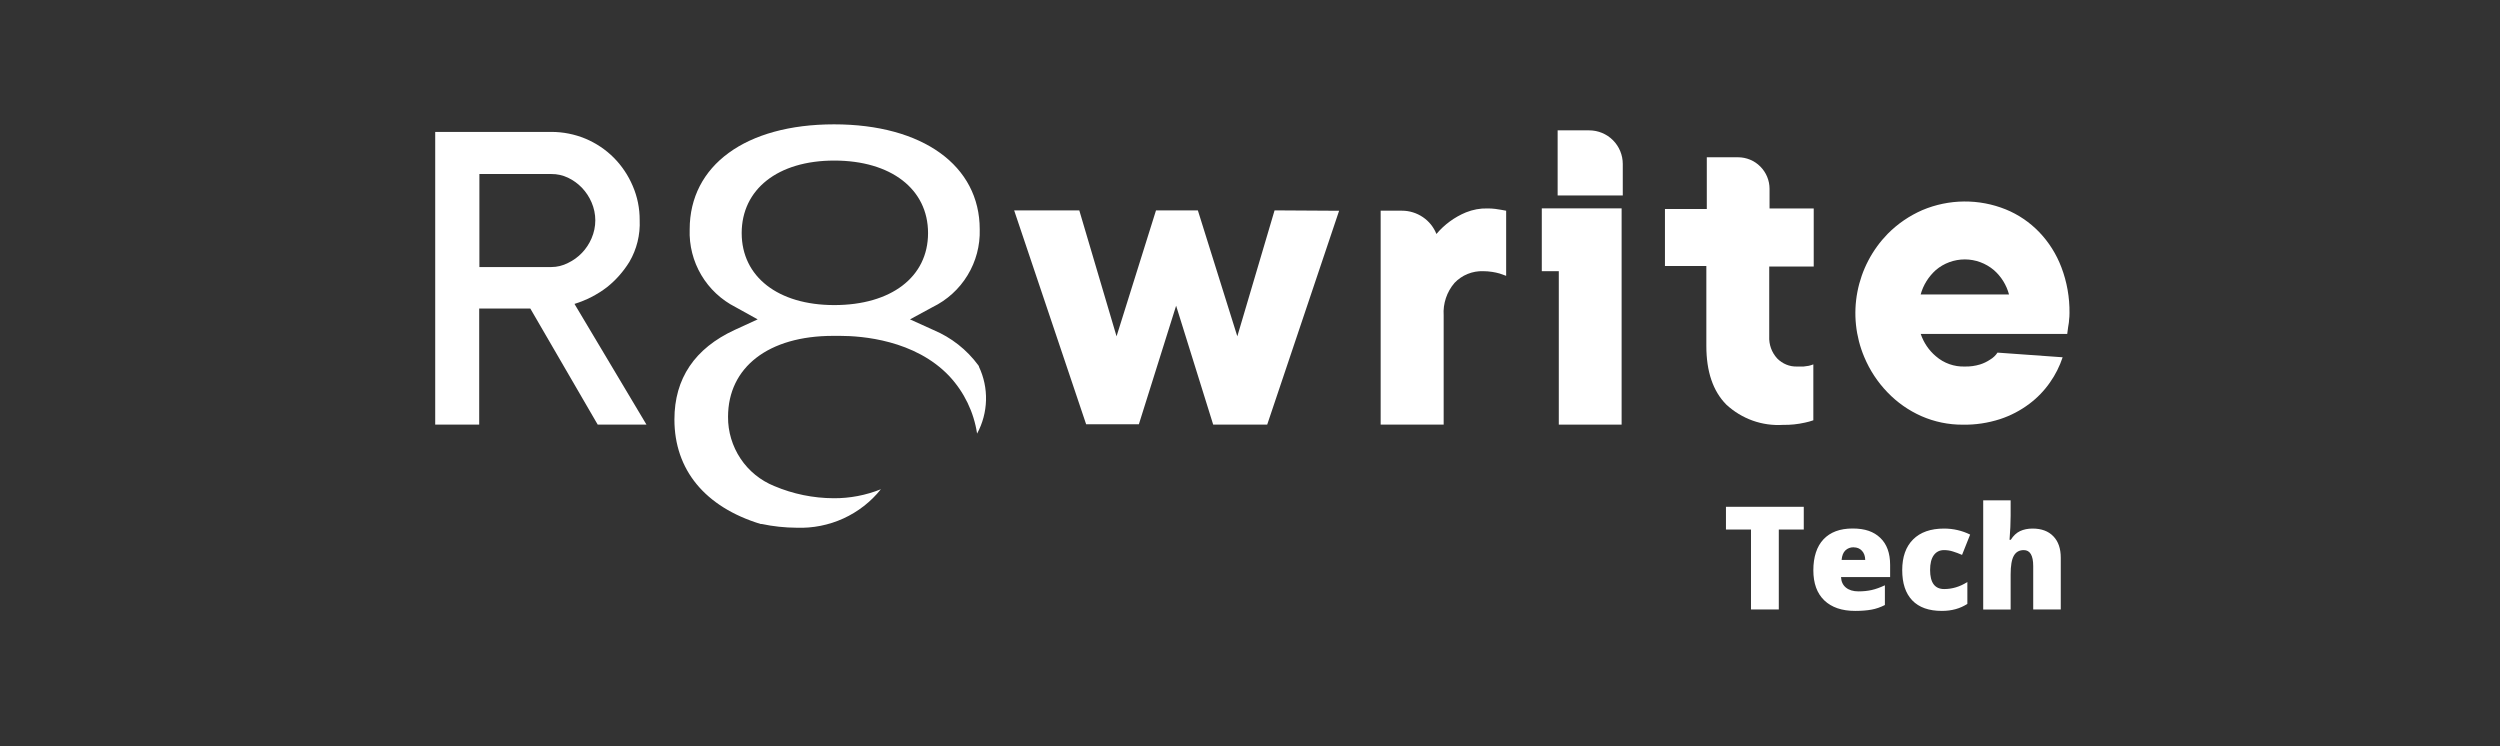 <svg width="382" height="114" viewBox="0 0 382 114" fill="none" xmlns="http://www.w3.org/2000/svg">
<rect x="0" y="0" width="382" height="114" fill="#333333" stroke="none"/>
<g clip-path="url(#clip0_8612_13725)">
<path d="M271.791 93.13H267.551V80.913H263.726V77.444H275.616V80.913H271.801V93.13H271.791ZM283.474 93.347C281.448 93.347 279.876 92.814 278.749 91.736C277.632 90.659 277.079 89.127 277.079 87.13C277.079 85.134 277.593 83.503 278.631 82.406C279.668 81.309 281.151 80.755 283.069 80.755C284.986 80.755 286.311 81.23 287.309 82.188C288.307 83.137 288.811 84.511 288.811 86.31V88.178H281.309C281.339 88.86 281.586 89.394 282.051 89.779C282.525 90.165 283.158 90.362 283.968 90.362C284.699 90.362 285.381 90.293 285.994 90.155C286.617 90.016 287.289 89.769 288.011 89.433V92.448C287.348 92.784 286.676 93.021 285.974 93.15C285.273 93.278 284.433 93.347 283.464 93.347H283.474ZM283.227 83.622C282.733 83.622 282.317 83.78 281.981 84.096C281.655 84.402 281.457 84.887 281.398 85.559H285.006C284.996 84.976 284.828 84.501 284.502 84.155C284.185 83.809 283.76 83.632 283.227 83.632V83.622ZM296.718 93.347C294.732 93.347 293.219 92.814 292.191 91.736C291.164 90.659 290.659 89.127 290.659 87.111C290.659 85.094 291.213 83.533 292.32 82.426C293.427 81.319 295.008 80.765 297.054 80.765C298.458 80.765 299.792 81.072 301.038 81.684L299.802 84.788C299.298 84.57 298.824 84.392 298.399 84.264C297.974 84.126 297.519 84.056 297.054 84.056C296.372 84.056 295.849 84.323 295.473 84.847C295.097 85.381 294.919 86.122 294.919 87.091C294.919 89.038 295.641 90.007 297.074 90.007C298.3 90.007 299.486 89.651 300.613 88.929V92.27C299.535 92.982 298.231 93.347 296.718 93.347ZM310.675 93.13V86.498C310.675 84.867 310.19 84.056 309.231 84.056C308.54 84.056 308.036 84.343 307.709 84.926C307.383 85.499 307.225 86.448 307.225 87.793V93.14H303.034V76.446H307.225V78.818C307.225 79.895 307.166 81.111 307.057 82.485H307.245C307.64 81.852 308.124 81.408 308.668 81.151C309.222 80.894 309.854 80.765 310.586 80.765C311.94 80.765 312.997 81.16 313.748 81.941C314.51 82.722 314.885 83.819 314.885 85.223V93.13H310.665H310.675Z" fill="white"/>
<path d="M204.619 32.195L193.628 64.881H185.375L179.711 46.715L174.018 64.832H165.963L154.962 32.145H164.915L170.608 51.39L176.638 32.145H183.032L189.062 51.39L194.755 32.145L204.609 32.205L204.619 32.195Z" fill="white"/>
<path d="M230.14 32.195V42.148C229.853 42.049 229.517 41.941 229.142 41.792C228.766 41.684 228.39 41.605 228.005 41.545C227.55 41.476 227.086 41.436 226.631 41.436C225.82 41.407 225.01 41.555 224.249 41.861C223.498 42.168 222.816 42.632 222.252 43.225C221.066 44.599 220.473 46.388 220.592 48.197V64.881H210.965V32.195H214.236C215.363 32.195 216.47 32.541 217.409 33.173C218.348 33.806 219.07 34.706 219.485 35.753C220.701 34.31 222.252 33.173 223.992 32.452C225.05 32.027 226.166 31.819 227.303 31.849C227.698 31.849 228.084 31.869 228.469 31.918L229.359 32.056L230.13 32.195H230.14Z" fill="white"/>
<path d="M235.586 31.839H247.783V64.882H238.185V41.437H235.586V31.839Z" fill="white"/>
<path d="M238.007 29.863V19.919H242.83C244.194 19.919 245.499 20.463 246.458 21.422C247.416 22.381 247.96 23.685 247.96 25.049V29.863H238.007Z" fill="white"/>
<path d="M270.337 40.735V51.39C270.308 52.002 270.397 52.625 270.604 53.198C270.812 53.782 271.138 54.315 271.553 54.77C271.948 55.175 272.423 55.492 272.947 55.709C273.471 55.926 274.034 56.025 274.597 56.005H275.586L276.367 55.897C276.614 55.837 276.851 55.768 277.078 55.679V64.219C276.663 64.367 276.238 64.486 275.803 64.575C274.706 64.822 273.589 64.941 272.462 64.921C270.881 65.02 269.299 64.802 267.807 64.269C266.315 63.735 264.951 62.904 263.784 61.827C261.748 59.771 260.73 56.786 260.73 52.852V40.646H254.404V31.938H260.799V24.031H265.563C266.838 24.031 268.074 24.535 268.973 25.444C269.883 26.354 270.387 27.579 270.387 28.854V31.849H277.137V40.725H270.318L270.337 40.735Z" fill="white"/>
<path d="M316.219 47.841C316.219 48.207 316.199 48.573 316.15 48.938C316.15 49.294 316.051 49.64 316.012 49.966C315.972 50.292 315.913 50.698 315.873 51.024H293.486C293.931 52.348 294.731 53.535 295.799 54.434C297.025 55.501 298.616 56.065 300.237 56.005C301.018 56.025 301.799 55.916 302.55 55.689C303.093 55.521 303.617 55.264 304.092 54.948C304.546 54.681 304.932 54.315 305.218 53.88L315.172 54.592C314.717 55.956 314.074 57.251 313.244 58.427C312.365 59.692 311.287 60.809 310.052 61.728C308.707 62.736 307.205 63.517 305.614 64.041C303.765 64.634 301.838 64.931 299.891 64.891C297.726 64.901 295.581 64.456 293.595 63.587C291.648 62.727 289.888 61.491 288.416 59.959C286.903 58.397 285.697 56.559 284.857 54.553C283.533 51.409 283.167 47.95 283.81 44.599C284.452 41.249 286.063 38.165 288.445 35.724C289.967 34.191 291.756 32.966 293.733 32.106C297.805 30.386 302.392 30.347 306.484 31.997C308.401 32.778 310.131 33.954 311.574 35.447C313.066 36.999 314.223 38.837 314.984 40.853C315.834 43.087 316.249 45.459 316.219 47.851V47.841ZM306.978 44.995C306.592 43.552 305.792 42.257 304.665 41.269C303.419 40.221 301.848 39.638 300.227 39.638C298.606 39.638 297.025 40.211 295.789 41.269C294.682 42.267 293.872 43.552 293.476 44.995H306.978Z" fill="white"/>
<path d="M87.78 46.438L98.781 64.881H91.329L81.029 47.139H73.221V64.881H66.5V20.156H84.261C86.031 20.156 87.78 20.502 89.421 21.174C91.052 21.856 92.544 22.845 93.79 24.1C95.015 25.335 95.994 26.798 96.676 28.399C97.397 30.06 97.753 31.849 97.743 33.648C97.842 35.872 97.299 38.086 96.172 40.013C95.262 41.486 94.106 42.8 92.752 43.878C91.259 45.024 89.569 45.884 87.78 46.438ZM86.792 40.181C88.413 39.41 89.688 38.066 90.39 36.415C90.765 35.546 90.963 34.617 90.963 33.668C90.963 32.719 90.765 31.79 90.39 30.92C90.034 30.09 89.53 29.329 88.907 28.676C88.294 28.044 87.583 27.53 86.792 27.154C86.001 26.779 85.131 26.581 84.252 26.591H73.251V40.804H84.252C85.131 40.804 86.001 40.587 86.792 40.181Z" fill="white"/>
<path d="M149.604 56.016L149.496 55.828C147.736 53.436 145.364 51.568 142.626 50.421L139.048 48.8L142.488 46.932C144.702 45.855 146.57 44.165 147.845 42.059C149.13 39.954 149.772 37.523 149.703 35.052C149.703 25.296 140.976 19 127.444 19C113.913 19 105.383 25.296 105.383 35.052C105.294 37.493 105.907 39.914 107.153 42.02C108.398 44.125 110.217 45.825 112.401 46.932L115.771 48.8L112.263 50.411C106.164 53.228 103.051 57.834 103.051 64.091C103.051 71.79 107.726 77.464 116.216 80.063H116.384C118.144 80.439 119.943 80.627 121.741 80.637C124.193 80.725 126.634 80.241 128.868 79.223C131.102 78.205 133.068 76.673 134.6 74.756C132.307 75.675 129.856 76.149 127.385 76.129C124.272 76.12 121.188 75.487 118.312 74.271C116.206 73.421 114.407 71.958 113.152 70.071C111.897 68.183 111.225 65.959 111.245 63.695C111.245 56.105 117.442 51.321 127.286 51.321H128.383C131.645 51.321 139.809 51.924 145.068 57.488C147.331 59.92 148.804 62.974 149.298 66.255C150.148 64.694 150.613 62.944 150.662 61.165C150.711 59.386 150.336 57.617 149.575 56.016H149.604ZM127.474 46.616C118.885 46.616 113.33 42.287 113.33 35.615C113.33 28.943 118.826 24.535 127.474 24.535C136.123 24.535 141.806 28.874 141.806 35.615C141.806 42.356 136.132 46.616 127.474 46.616Z" fill="white"/>
</g>
<defs>
<clipPath id="clip0_8612_13725">
<rect width="249.719" height="74.338" fill="white" transform="translate(66.5 19)"/>
</clipPath>
</defs>
</svg>
